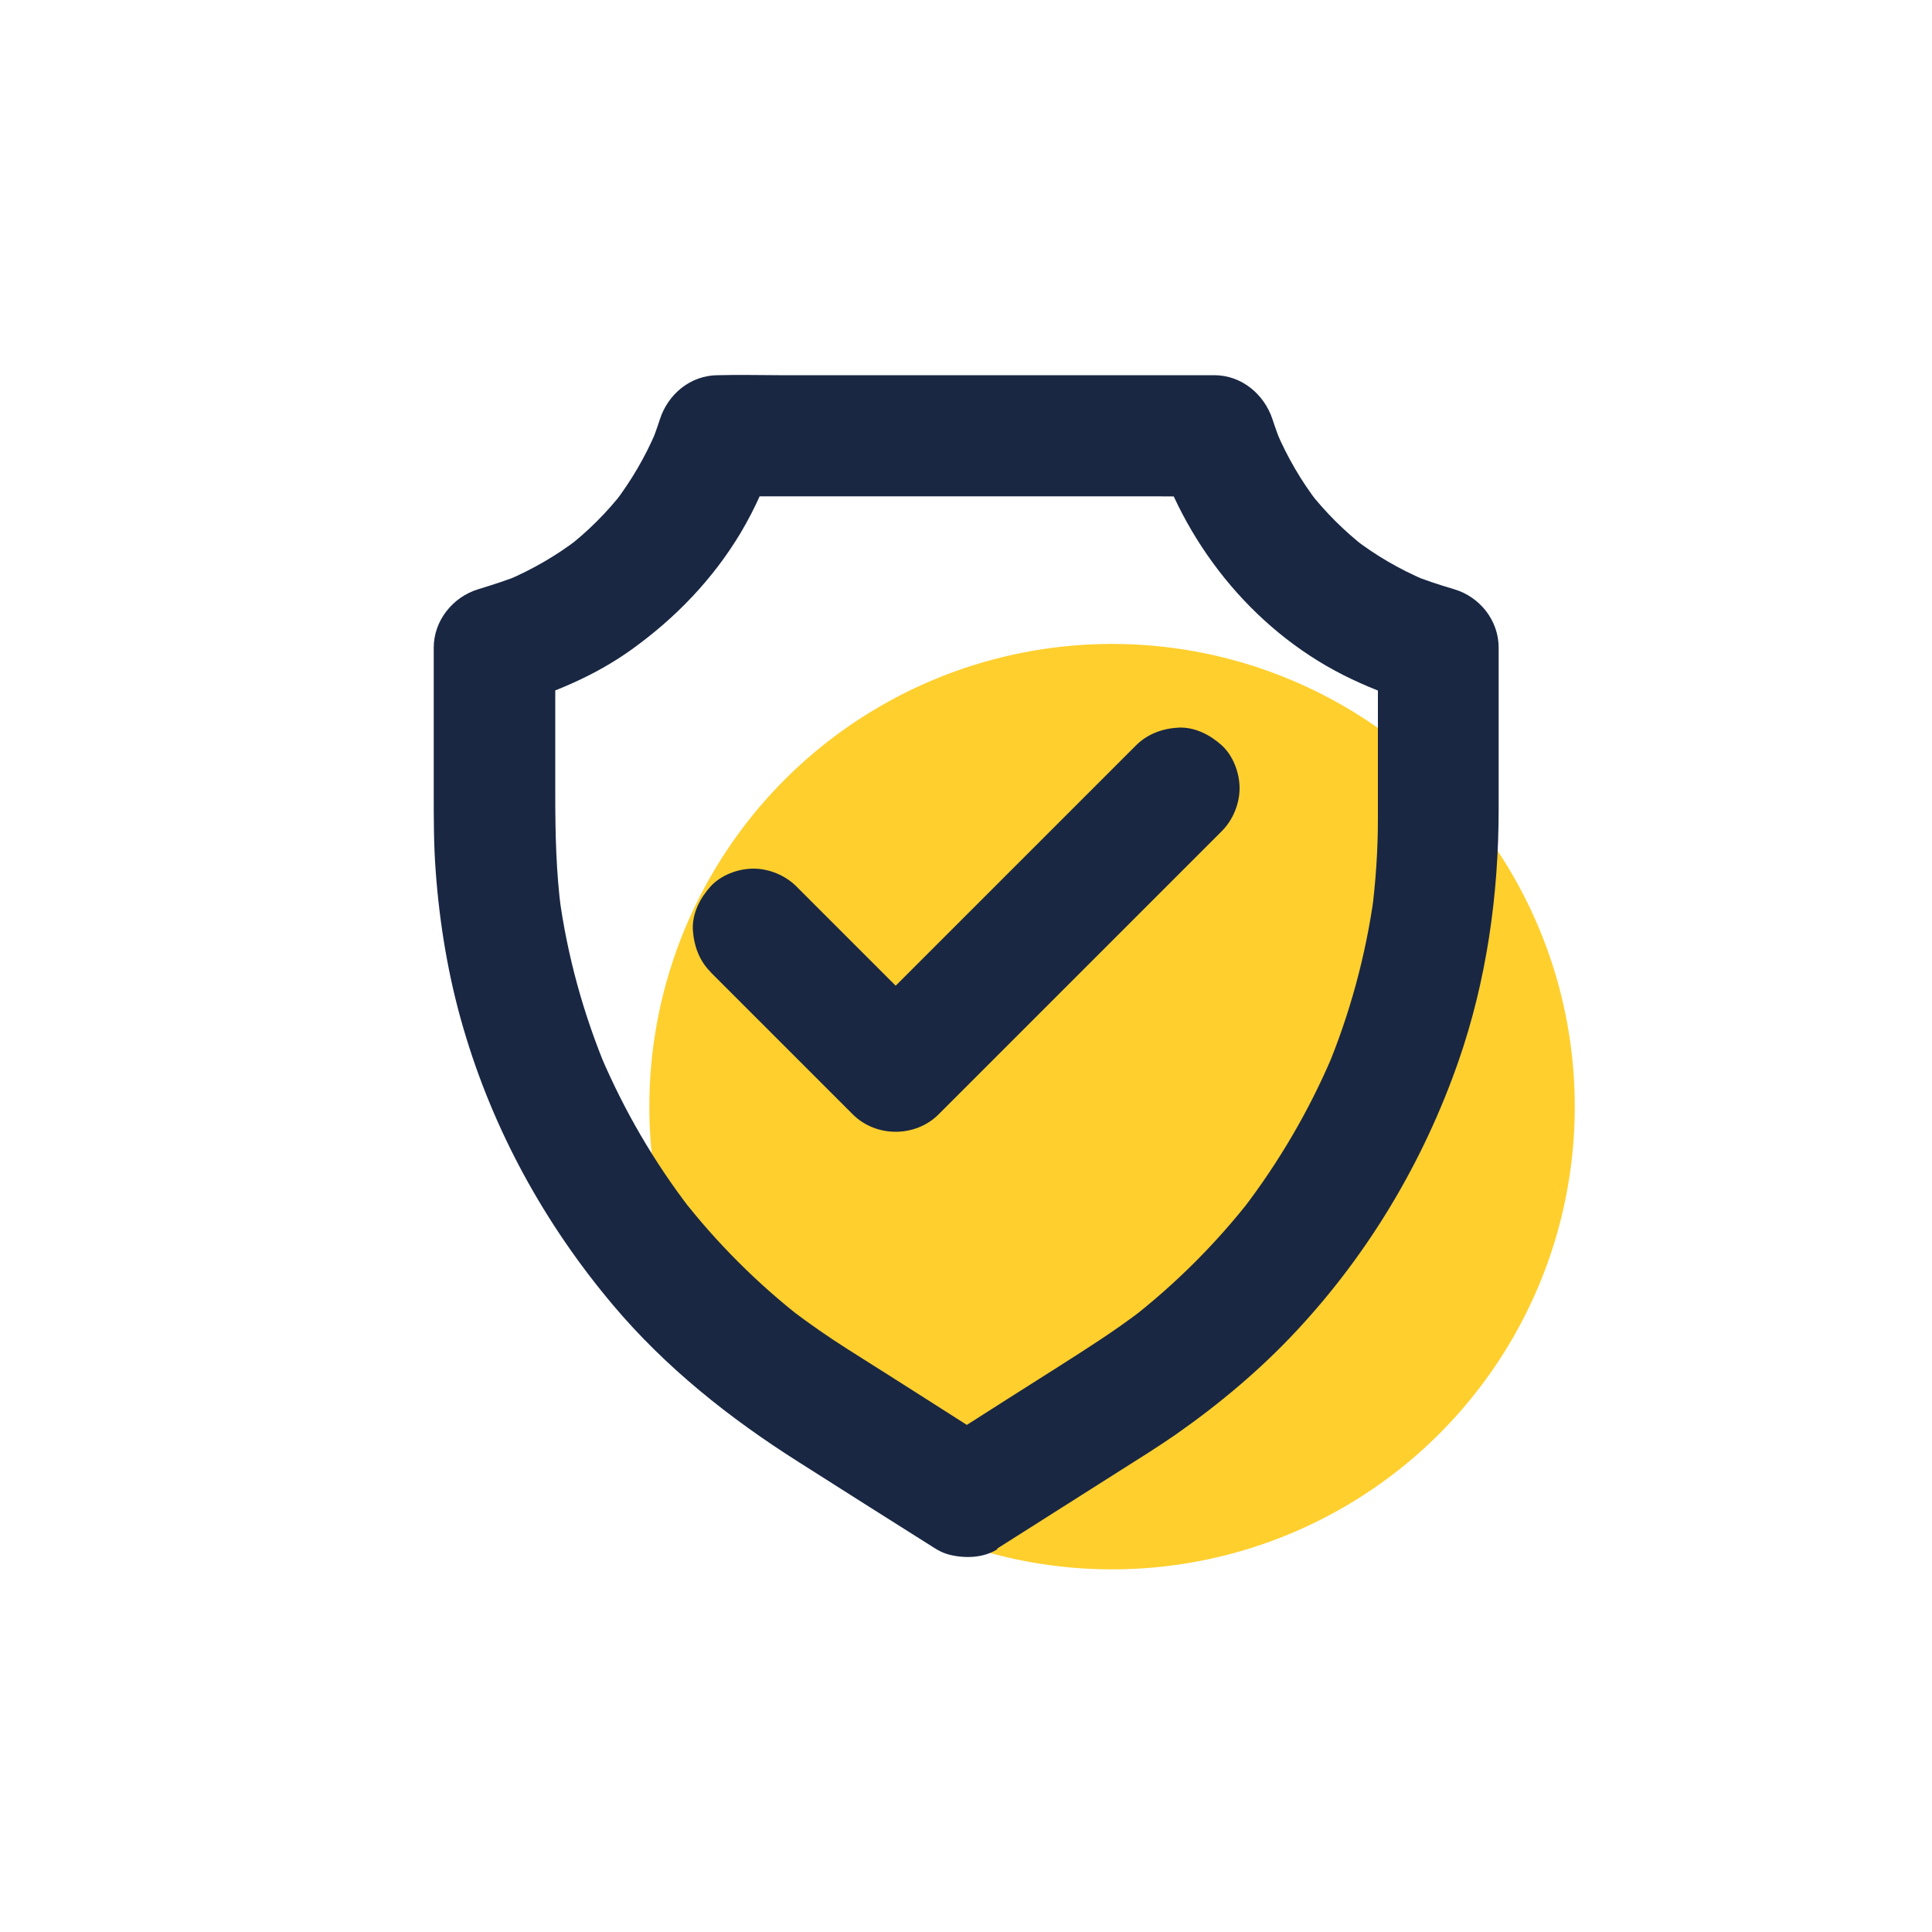 <?xml version="1.0" encoding="UTF-8"?><svg id="Layer_1" xmlns="http://www.w3.org/2000/svg" viewBox="0 0 100 100"><defs><style>.cls-1{fill:#192743;}.cls-2{fill:#ffcf2e;}</style></defs><circle class="cls-2" cx="57.56" cy="57.28" r="23.95"/><path class="cls-1" d="M51.59,80.17c2.12-1.35,4.25-2.69,6.37-4.04.96-.61,1.93-1.21,2.87-1.86,2.26-1.58,4.4-3.37,6.28-5.39,3.74-4.01,6.57-8.76,8.38-13.95,1.46-4.2,2.08-8.63,2.08-13.06v-8.35c0-1.41-.98-2.63-2.3-3.02-.77-.23-1.53-.47-2.26-.78.25.11.5.21.75.31-1.31-.56-2.54-1.27-3.67-2.14.21.16.42.33.63.49-1.12-.87-2.12-1.86-2.99-2.98.16.21.33.42.49.63-.87-1.13-1.59-2.37-2.15-3.68.11.25.21.5.31.75-.19-.45-.36-.92-.51-1.38-.43-1.32-1.61-2.3-3.02-2.3h-22.52c-1.03,0-2.08-.03-3.11,0h-.05c-1.43,0-2.6.98-3.02,2.3-.15.47-.32.93-.51,1.38.11-.25.21-.5.31-.75-.56,1.31-1.28,2.54-2.15,3.68.16-.21.33-.42.49-.63-.87,1.12-1.87,2.12-2.99,2.98.21-.16.42-.33.63-.49-1.13.87-2.37,1.58-3.67,2.14.25-.11.5-.21.75-.31-.74.31-1.49.54-2.26.78-1.32.4-2.3,1.63-2.3,3.02v7.56c0,1.33,0,2.66.1,3.99.2,2.76.66,5.52,1.44,8.17,1.54,5.27,4.2,10.11,7.74,14.31,2.72,3.23,6.02,5.85,9.57,8.1,2.31,1.47,4.63,2.94,6.95,4.4.06.04.12.08.18.11.67.43,1.66.53,2.41.31.73-.2,1.52-.77,1.88-1.44.82-1.55.36-3.35-1.12-4.29-1.13-.72-2.26-1.43-3.38-2.15-1.44-.92-2.88-1.83-4.32-2.74-1.01-.64-1.99-1.32-2.95-2.05.21.16.42.33.63.49-2.37-1.84-4.5-3.97-6.34-6.34.16.21.33.42.49.63-1.87-2.43-3.42-5.09-4.62-7.91.11.25.21.5.31.75-1.22-2.91-2.06-5.95-2.48-9.08.04.28.08.56.11.83-.27-2.03-.31-4.06-.31-6.1v-7.56c-.77,1.01-1.54,2.01-2.3,3.02,2.21-.66,4.37-1.56,6.25-2.91,2.27-1.63,4.2-3.63,5.64-6.03.78-1.31,1.41-2.75,1.88-4.2-1.01.77-2.01,1.54-3.02,2.3h22.52c1.03,0,2.08.02,3.11,0h.05c-1.01-.77-2.01-1.54-3.02-2.3,1.63,5.06,5.29,9.49,10.13,11.77,1.18.56,2.39,1,3.64,1.38-.77-1.01-1.54-2.01-2.3-3.02v8.89c0,1.59-.11,3.19-.31,4.77.04-.28.08-.56.11-.83-.43,3.12-1.26,6.17-2.48,9.08.11-.25.21-.5.31-.75-1.2,2.82-2.76,5.48-4.62,7.91.16-.21.33-.42.49-.63-1.84,2.37-3.97,4.5-6.34,6.34.21-.16.42-.33.63-.49-1.41,1.08-2.9,2.02-4.39,2.97-1.66,1.05-3.31,2.1-4.97,3.16-.43.27-.86.54-1.28.82-.68.43-1.22,1.08-1.44,1.88-.21.75-.11,1.75.31,2.41.43.67,1.07,1.26,1.88,1.44.81.18,1.7.14,2.42-.31h0Z"/><path class="cls-1" d="M36.78,50.32l6.44,6.44.92.92c1.2,1.2,3.24,1.2,4.44,0l14.66-14.66c.57-.57.92-1.41.92-2.22s-.34-1.69-.92-2.22c-.6-.54-1.38-.95-2.22-.92-.83.04-1.62.32-2.22.92l-14.66,14.66h4.44c-2.15-2.15-4.29-4.29-6.44-6.44l-.92-.92c-.57-.57-1.41-.92-2.22-.92s-1.69.34-2.22.92c-.54.6-.95,1.38-.92,2.22.05.84.33,1.63.93,2.22Z"/></svg>